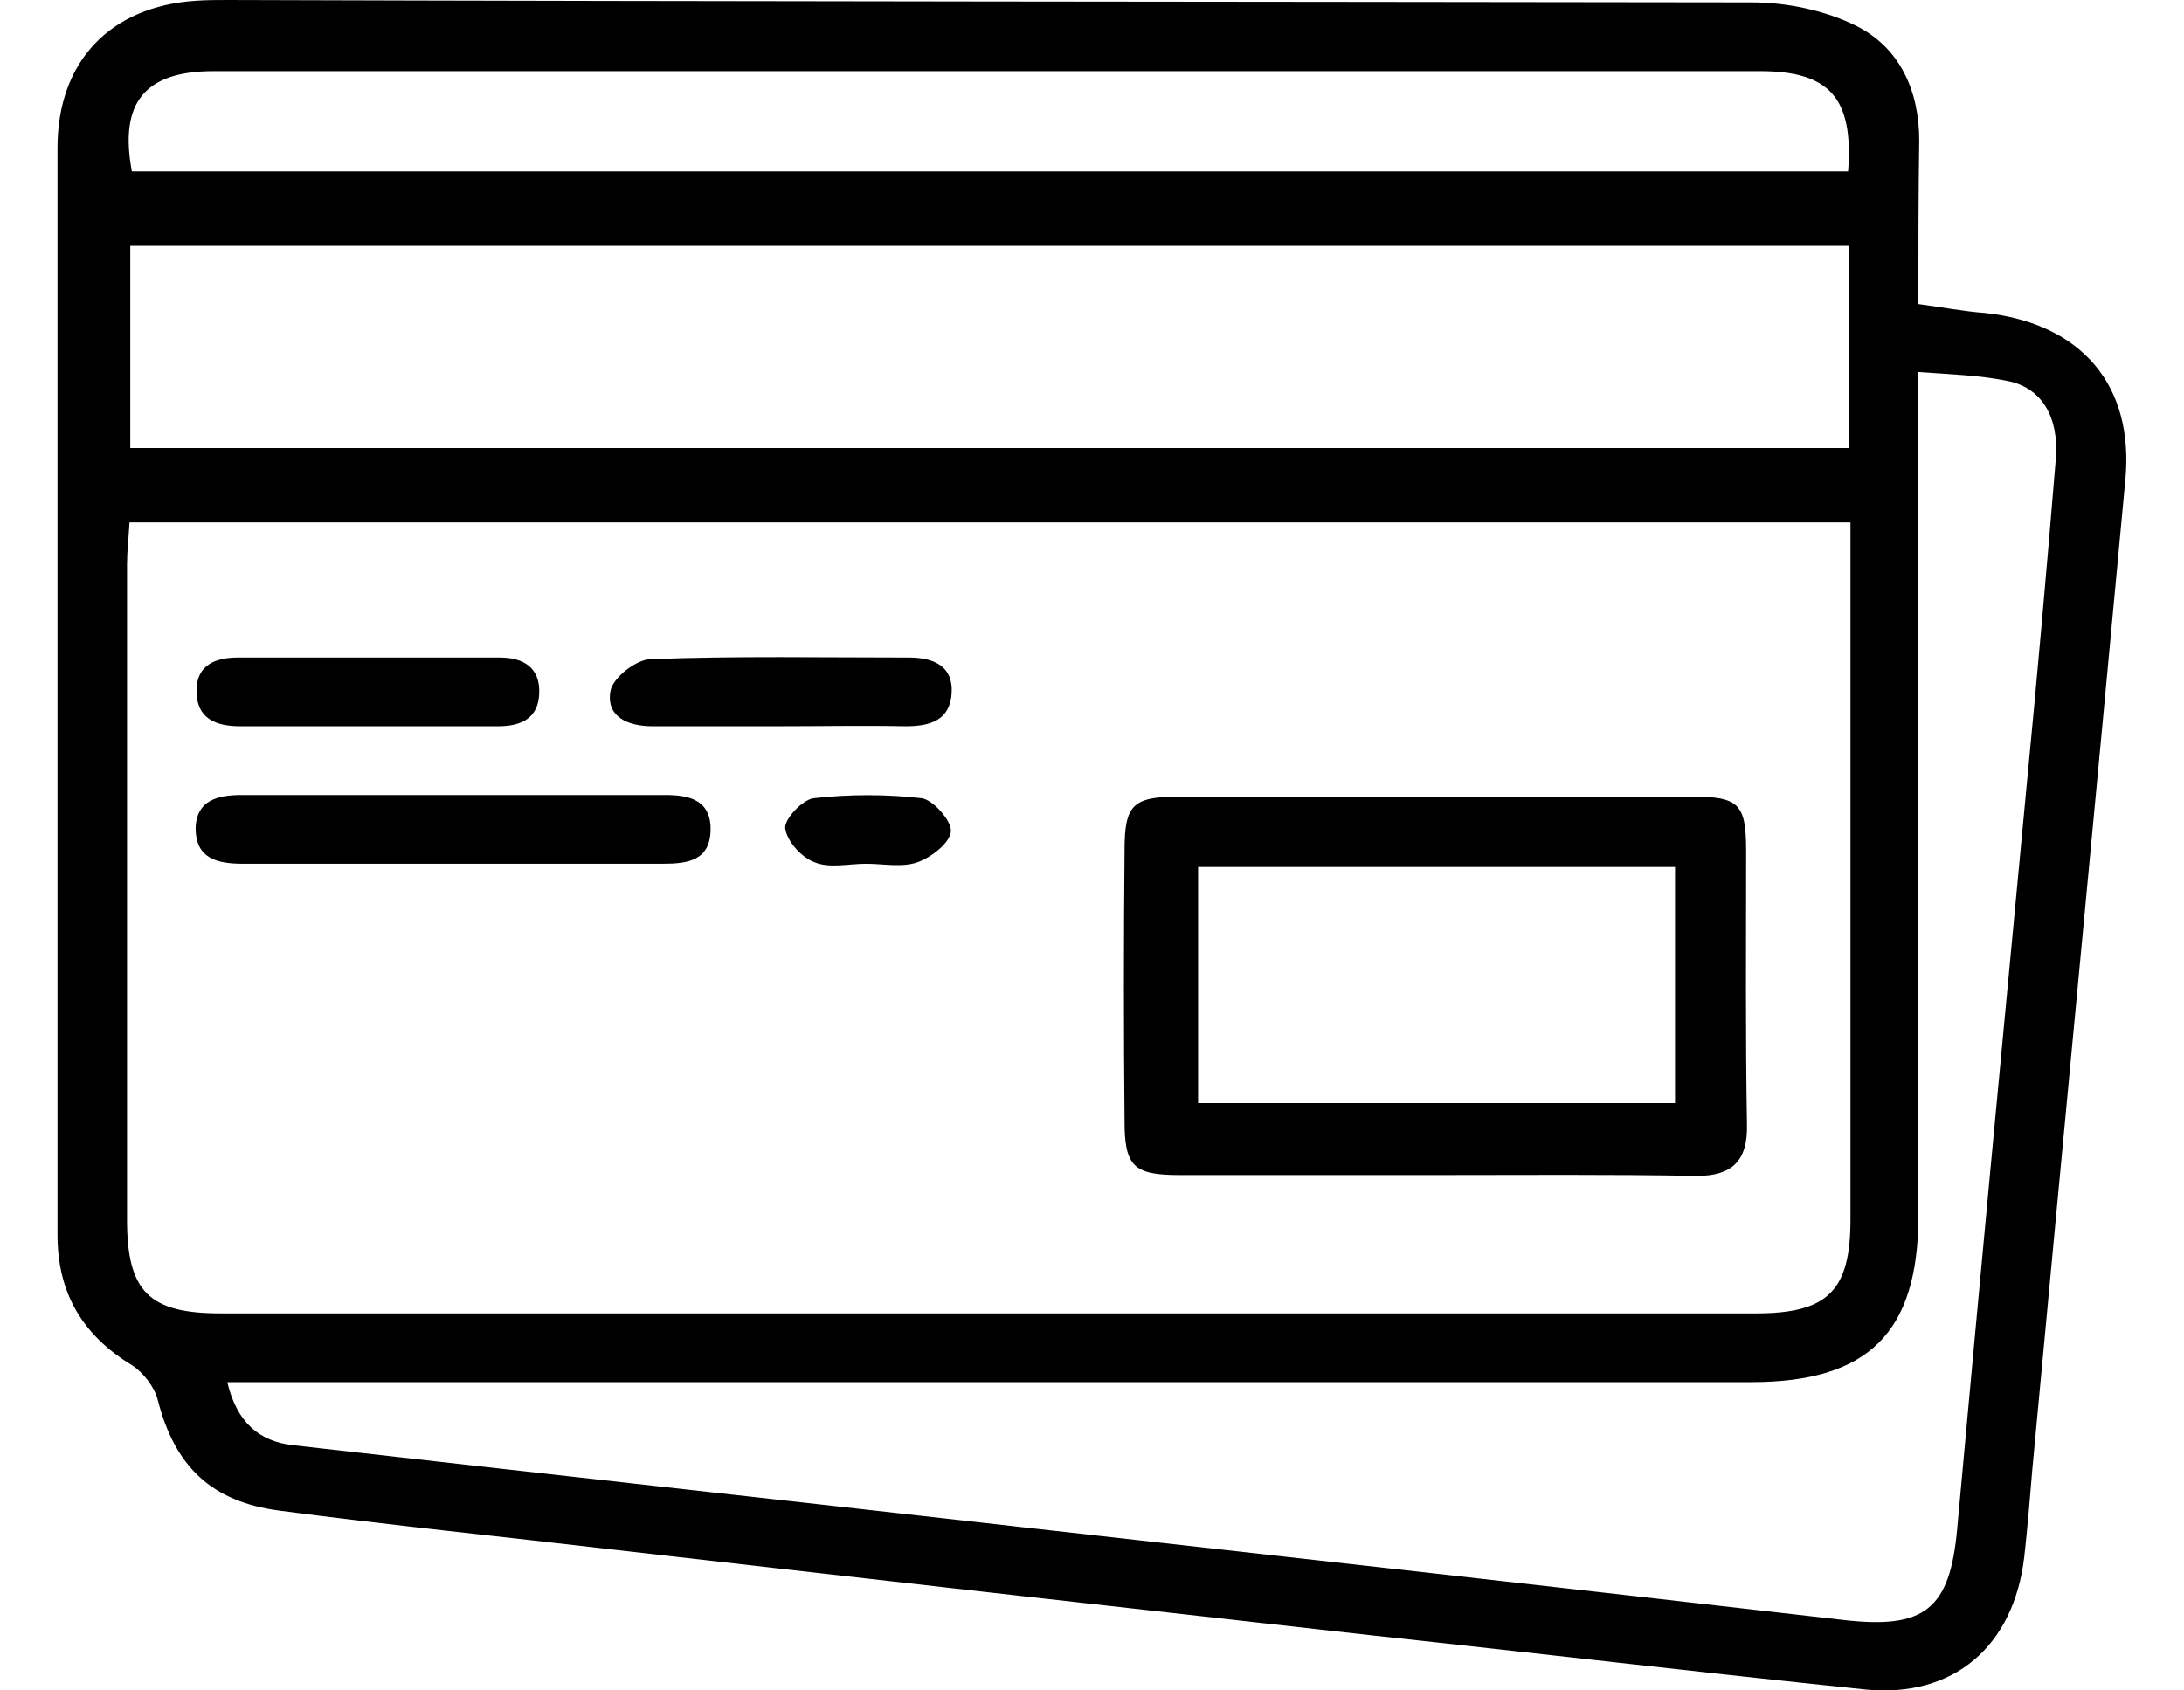 <svg width="31" height="24" viewBox="0 0 31 24" fill="none" xmlns="http://www.w3.org/2000/svg">
<path d="M27.23 4.317C27.574 4.363 27.873 4.421 28.183 4.444C29.537 4.593 30.294 5.465 30.168 6.809C29.732 11.493 29.284 16.178 28.848 20.851C28.814 21.265 28.779 21.69 28.733 22.103C28.584 23.377 27.724 24.112 26.473 23.986C24.132 23.745 21.803 23.469 19.462 23.217C15.871 22.815 12.291 22.413 8.699 22C7.127 21.816 5.544 21.655 3.972 21.448C2.997 21.322 2.48 20.817 2.239 19.875C2.193 19.692 2.033 19.485 1.872 19.382C1.172 18.957 0.816 18.36 0.816 17.533C0.816 12.389 0.816 7.245 0.816 2.101C0.816 0.873 1.562 0.092 2.779 0.011C2.928 0 3.088 0 3.237 0C10.443 0.023 17.649 0.023 24.866 0.034C25.36 0.034 25.911 0.149 26.347 0.367C26.966 0.677 27.242 1.286 27.242 1.998C27.23 2.756 27.23 3.525 27.23 4.317ZM1.838 7.417C1.826 7.636 1.803 7.831 1.803 8.014C1.803 11.115 1.803 14.215 1.803 17.315C1.803 18.337 2.113 18.647 3.134 18.647C10.397 18.647 17.661 18.647 24.924 18.647C25.945 18.647 26.266 18.325 26.266 17.315C26.266 14.215 26.266 11.115 26.266 8.014C26.266 7.831 26.266 7.647 26.266 7.417C18.108 7.417 10.007 7.417 1.838 7.417ZM27.23 5.282C27.23 5.557 27.23 5.775 27.23 6.005C27.23 9.76 27.23 13.503 27.23 17.258C27.23 18.922 26.519 19.623 24.855 19.623C17.879 19.623 10.902 19.623 3.914 19.623C3.696 19.623 3.478 19.623 3.226 19.623C3.364 20.197 3.674 20.461 4.155 20.518C7.586 20.909 11.028 21.288 14.471 21.678C18.361 22.114 22.262 22.551 26.152 22.998C27.322 23.136 27.678 22.849 27.781 21.701C28.102 18.176 28.435 14.651 28.768 11.138C28.917 9.599 29.055 8.049 29.181 6.51C29.227 5.913 28.974 5.5 28.492 5.408C28.102 5.328 27.701 5.316 27.23 5.282ZM26.243 3.491C18.097 3.491 9.984 3.491 1.849 3.491C1.849 4.467 1.849 5.408 1.849 6.361C10.007 6.361 18.12 6.361 26.243 6.361C26.243 5.385 26.243 4.455 26.243 3.491ZM1.872 2.434C9.996 2.434 18.12 2.434 26.232 2.434C26.312 1.389 25.968 1.01 24.981 1.01C17.661 1.01 10.351 1.01 3.031 1.01C2.056 1.01 1.688 1.458 1.872 2.434Z" fill="black"/>
<path d="M20.356 16.683C19.152 16.683 17.947 16.683 16.742 16.683C16.088 16.683 15.962 16.557 15.962 15.914C15.95 14.639 15.95 13.353 15.962 12.079C15.962 11.424 16.076 11.31 16.742 11.31C19.163 11.31 21.596 11.31 24.017 11.31C24.682 11.31 24.785 11.413 24.785 12.079C24.785 13.376 24.774 14.674 24.797 15.971C24.808 16.488 24.579 16.695 24.085 16.695C22.846 16.672 21.607 16.683 20.356 16.683ZM23.776 12.309C21.504 12.309 19.266 12.309 17.006 12.309C17.006 13.445 17.006 14.547 17.006 15.661C19.278 15.661 21.515 15.661 23.776 15.661C23.776 14.524 23.776 13.434 23.776 12.309Z" fill="black"/>
<path d="M6.38 12.263C5.405 12.263 4.43 12.263 3.454 12.263C3.087 12.263 2.777 12.194 2.777 11.757C2.789 11.355 3.099 11.287 3.431 11.287C5.439 11.287 7.447 11.287 9.444 11.287C9.777 11.287 10.086 11.355 10.086 11.769C10.086 12.217 9.765 12.263 9.409 12.263C8.4 12.263 7.39 12.263 6.38 12.263Z" fill="black"/>
<path d="M5.176 10.311C4.591 10.311 3.994 10.311 3.409 10.311C3.053 10.311 2.789 10.196 2.789 9.806C2.789 9.438 3.064 9.335 3.374 9.335C4.613 9.335 5.853 9.335 7.092 9.335C7.425 9.335 7.666 9.473 7.654 9.84C7.643 10.196 7.402 10.311 7.069 10.311C6.438 10.311 5.807 10.311 5.176 10.311Z" fill="black"/>
<path d="M11.041 10.311C10.444 10.311 9.859 10.311 9.263 10.311C8.907 10.311 8.597 10.173 8.666 9.806C8.7 9.622 9.033 9.358 9.24 9.358C10.456 9.312 11.684 9.335 12.9 9.335C13.244 9.335 13.531 9.45 13.508 9.84C13.485 10.23 13.198 10.311 12.854 10.311C12.257 10.299 11.649 10.311 11.041 10.311Z" fill="black"/>
<path d="M12.292 12.263C12.04 12.263 11.776 12.332 11.558 12.24C11.374 12.171 11.168 11.941 11.145 11.757C11.133 11.631 11.386 11.356 11.546 11.333C12.051 11.275 12.579 11.275 13.084 11.333C13.245 11.356 13.509 11.654 13.497 11.803C13.486 11.964 13.222 12.171 13.027 12.24C12.809 12.32 12.545 12.263 12.292 12.263Z" fill="black"/>
</svg>
